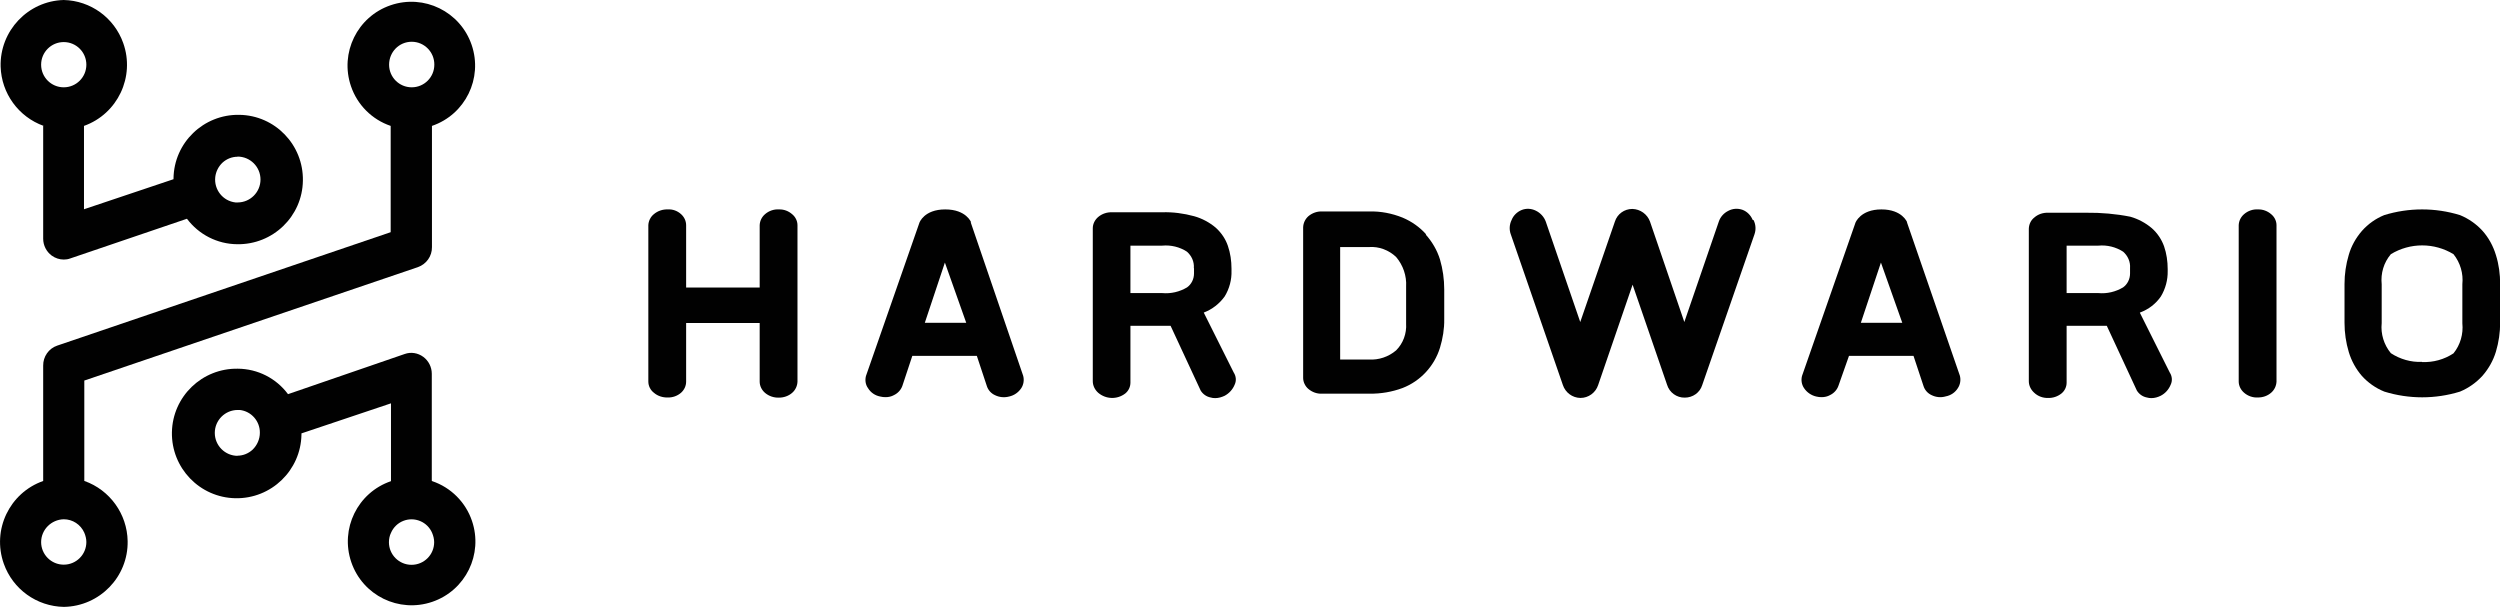 <?xml version="1.0" encoding="UTF-8"?>
<svg id="Vrstva_2" data-name="Vrstva 2" xmlns="http://www.w3.org/2000/svg" viewBox="0 0 158.06 38.36">
  <defs>
    <style>
      .cls-1 {
        fill: #010101;
      }
    </style>
  </defs>
  <g id="Vrstva_1-2" data-name="Vrstva 1">
    <g id="Vrstva_2-2" data-name="Vrstva 2">
      <g id="Layer_1" data-name="Layer 1">
        <path class="cls-1" d="M2.6,34.28c0-.79,.64-1.43,1.43-1.45,.56,0,1.07,.33,1.3,.85,.08,.19,.13,.39,.13,.59,0,.79-.64,1.43-1.43,1.43s-1.43-.64-1.43-1.43h0M26.03,2.64c.8,0,1.44,.66,1.43,1.45h0c0,.79-.64,1.43-1.43,1.43s-1.43-.64-1.43-1.43c0-.8,.63-1.45,1.43-1.45h0M5.33,30.41v-6.35l21.09-7.17c.54-.19,.9-.7,.89-1.27V7.96c2.11-.72,3.23-3.01,2.51-5.12-.72-2.11-3.01-3.23-5.12-2.51s-3.23,3.01-2.51,5.12c.4,1.18,1.33,2.11,2.51,2.51v6.72L3.62,21.85c-.54,.18-.9,.7-.89,1.27v7.29c-2.13,.75-3.25,3.09-2.49,5.23,.57,1.61,2.08,2.7,3.8,2.73,2.26-.04,4.07-1.9,4.03-4.16-.03-1.71-1.12-3.23-2.73-3.8"/>
        <path class="cls-1" d="M5.46,4.09c0,.79-.64,1.43-1.43,1.43s-1.43-.64-1.43-1.43,.64-1.43,1.43-1.43,1.43,.64,1.43,1.43m9.56,5.81c.8,0,1.45,.65,1.45,1.45s-.65,1.45-1.45,1.45h-.13c-.8-.09-1.37-.81-1.28-1.61,.04-.34,.2-.66,.45-.9,.26-.24,.6-.38,.96-.38M2.73,7.96v7.13c0,.42,.2,.82,.54,1.07,.22,.16,.49,.25,.76,.25,.14,0,.28-.02,.41-.07l7.38-2.51c.75,1,1.92,1.6,3.17,1.61,2.26,.04,4.13-1.76,4.16-4.02,.04-2.26-1.76-4.13-4.02-4.16-2.26-.04-4.13,1.76-4.16,4.02,0,.02,0,.03,0,.05l-5.66,1.9V7.96c2.13-.76,3.24-3.11,2.48-5.24C7.22,1.12,5.73,.04,4.03,0,1.77,.06-.02,1.95,.04,4.21c.05,1.69,1.13,3.18,2.72,3.75"/>
        <path class="cls-1" d="M24.59,34.28c0-.2,.04-.41,.13-.59,.31-.72,1.14-1.05,1.86-.74,.33,.14,.6,.41,.74,.74,.08,.19,.13,.39,.13,.59,0,.79-.64,1.43-1.43,1.43s-1.43-.64-1.43-1.43m-9.56-5.46c-.8,0-1.45-.65-1.45-1.45s.65-1.45,1.45-1.45h.13c.73,.08,1.28,.71,1.27,1.44,0,.4-.17,.79-.46,1.07-.26,.24-.6,.38-.96,.38m12.29,1.59v-6.77c0-.42-.2-.82-.54-1.07-.34-.25-.78-.32-1.17-.18l-7.38,2.54c-.75-1.01-1.92-1.6-3.17-1.61-2.26-.04-4.13,1.76-4.17,4.02-.04,2.26,1.76,4.13,4.02,4.17,2.26,.04,4.13-1.76,4.17-4.02,0-.03,0-.05,0-.08l5.66-1.9v4.92c-2.11,.72-3.23,3.01-2.51,5.12,.72,2.11,3.01,3.23,5.12,2.51s3.23-3.01,2.51-5.12c-.4-1.18-1.33-2.11-2.51-2.51"/>
        <path class="cls-1" d="M49.25,13.24c-.32-.02-.64,.09-.88,.3-.21,.18-.33,.43-.34,.7v3.94h-4.65v-3.94c0-.27-.12-.52-.32-.7-.23-.21-.53-.32-.84-.3-.32-.01-.63,.09-.88,.3-.21,.17-.34,.43-.35,.7v9.88c0,.28,.13,.54,.35,.71,.24,.21,.56,.31,.88,.3,.31,.01,.61-.1,.84-.3,.2-.18,.32-.43,.32-.7v-3.71h4.65v3.71c0,.27,.13,.53,.34,.71,.25,.21,.56,.31,.88,.3,.3,0,.6-.1,.83-.3,.21-.18,.33-.44,.34-.71V14.24c0-.27-.13-.53-.34-.7-.23-.2-.52-.31-.83-.3"/>
        <path class="cls-1" d="M75.49,16.96v.33c0,.35-.16,.68-.44,.88-.47,.28-1.02,.41-1.57,.36h-2.01v-3h2.01c.55-.05,1.1,.08,1.56,.38,.3,.26,.47,.64,.44,1.04m.63,2.81c.53-.2,.99-.56,1.32-1.02,.3-.49,.45-1.06,.43-1.63v-.12c0-.49-.07-.99-.23-1.45-.15-.44-.42-.83-.76-1.14-.4-.34-.87-.59-1.37-.73-.66-.18-1.34-.27-2.02-.25h-3.17c-.32-.01-.63,.09-.88,.3-.21,.18-.34,.44-.34,.71v9.67c0,.28,.13,.54,.34,.73,.49,.42,1.2,.44,1.71,.05,.21-.17,.33-.42,.33-.69v-3.59h2.54l1.9,4.09c.14,.23,.37,.39,.63,.44,.09,.03,.19,.04,.29,.04,.21,0,.41-.06,.6-.15,.28-.15,.51-.4,.63-.7,.12-.25,.09-.54-.06-.77l-1.89-3.78Z"/>
        <path class="cls-1" d="M88.9,18.16v2.3c.04,.63-.19,1.25-.63,1.69-.48,.41-1.1,.62-1.73,.58h-1.81v-7.11h1.81c.64-.05,1.27,.19,1.73,.63,.44,.52,.67,1.19,.63,1.87m1.27-3.3c-.41-.46-.92-.82-1.49-1.06-.67-.27-1.38-.41-2.1-.39h-2.97c-.32-.02-.64,.09-.89,.3-.2,.18-.32,.43-.33,.7v9.52c0,.27,.13,.53,.33,.7,.25,.21,.56,.32,.89,.3h2.97c.72,.01,1.43-.11,2.1-.36,1.13-.44,2-1.38,2.36-2.54,.18-.59,.28-1.2,.27-1.82v-1.87c0-.64-.09-1.29-.27-1.9-.18-.58-.49-1.11-.9-1.57"/>
        <path class="cls-1" d="M120.27,20.41h-2.62l1.27-3.81,1.35,3.81Zm.31-6.35s-.3-.82-1.63-.82-1.64,.84-1.64,.84l-3.38,9.69c-.07,.27-.02,.55,.13,.77,.18,.27,.46,.46,.77,.53,.11,.03,.23,.04,.34,.04,.19,0,.37-.04,.53-.13,.25-.12,.44-.33,.53-.58l.67-1.9h4.08l.63,1.9c.08,.26,.27,.47,.51,.58,.28,.14,.6,.17,.9,.08,.32-.06,.6-.25,.77-.53,.15-.23,.19-.52,.12-.78l-3.35-9.71Z"/>
        <path class="cls-1" d="M134.67,16.96v.33c0,.35-.16,.68-.44,.88-.47,.28-1.02,.41-1.56,.36h-2.01v-3h2.01c.55-.05,1.09,.08,1.56,.38,.3,.26,.47,.64,.44,1.04m.63,2.81c.54-.2,1-.55,1.32-1.02,.29-.48,.44-1.04,.43-1.6v-.12c0-.49-.07-.99-.23-1.45-.16-.44-.42-.83-.77-1.14-.4-.34-.87-.59-1.37-.73-.91-.18-1.84-.26-2.77-.25h-2.42c-.32-.01-.63,.09-.87,.3-.22,.17-.34,.43-.35,.71v9.64c0,.28,.13,.54,.34,.73,.23,.22,.55,.34,.88,.33,.3,.01,.6-.09,.84-.28,.21-.17,.33-.42,.33-.69v-3.59h2.54l1.9,4.09c.14,.23,.37,.39,.63,.44,.1,.03,.19,.04,.29,.04,.21,0,.41-.06,.59-.15,.29-.15,.51-.4,.63-.7,.12-.25,.09-.54-.06-.77l-1.89-3.78Z"/>
        <path class="cls-1" d="M142.76,13.24c-.32-.02-.64,.09-.88,.3-.21,.18-.33,.43-.34,.7v9.88c0,.27,.13,.53,.34,.71,.24,.21,.56,.32,.88,.3,.31,0,.6-.1,.83-.3,.21-.18,.33-.44,.34-.71V14.24c0-.27-.13-.53-.34-.7-.23-.2-.53-.31-.83-.3"/>
        <path class="cls-1" d="M153.13,22.88c-.7,.03-1.39-.17-1.97-.55-.44-.53-.65-1.22-.58-1.9v-2.46c-.07-.69,.13-1.37,.58-1.9,1.22-.74,2.74-.74,3.96,0,.43,.54,.63,1.22,.56,1.9v2.47c.07,.68-.13,1.37-.56,1.9-.59,.39-1.28,.58-1.99,.55m4.67-6.77c-.17-.56-.45-1.08-.84-1.52-.4-.44-.89-.78-1.43-1-1.56-.48-3.23-.48-4.79,0-.54,.22-1.02,.56-1.41,1-.38,.44-.67,.95-.83,1.51-.18,.6-.27,1.22-.27,1.85v2.45c0,.63,.09,1.25,.27,1.85,.17,.56,.45,1.07,.83,1.51,.39,.43,.87,.77,1.42,.99,1.56,.48,3.22,.48,4.78,0,.55-.23,1.03-.57,1.43-1.01,.38-.44,.67-.95,.84-1.51,.18-.6,.27-1.22,.27-1.85v-2.42c0-.63-.08-1.25-.27-1.85"/>
        <path class="cls-1" d="M110.81,13.9c-.12-.29-.35-.52-.63-.63-.3-.11-.63-.09-.91,.06-.28,.14-.5,.38-.6,.68l-2.18,6.35-2.17-6.35c-.17-.47-.62-.79-1.12-.8-.5,0-.95,.32-1.1,.8l-2.19,6.35-2.18-6.35c-.11-.3-.34-.55-.63-.69-.28-.14-.61-.16-.9-.04-.29,.12-.52,.35-.63,.63-.14,.28-.16,.62-.05,.91l3.29,9.52c.16,.48,.6,.81,1.11,.82,.51,0,.96-.33,1.12-.81l2.18-6.35,2.18,6.33c.15,.49,.61,.82,1.12,.81,.5,0,.95-.31,1.1-.79l3.3-9.52c.11-.3,.09-.63-.05-.91"/>
        <path class="cls-1" d="M61.09,20.41h-2.62l1.27-3.81,1.35,3.81Zm.31-6.35s-.3-.82-1.64-.82-1.63,.84-1.63,.84l-3.38,9.69c-.07,.27-.03,.55,.13,.77,.17,.28,.45,.47,.77,.53,.11,.03,.23,.04,.34,.04,.19,0,.37-.04,.53-.13,.25-.12,.44-.33,.53-.58l.63-1.9h4.08l.63,1.9c.08,.26,.27,.47,.51,.58,.28,.14,.6,.17,.9,.09,.32-.07,.59-.26,.77-.53,.15-.23,.19-.52,.12-.78l-3.32-9.71Z"/>
      </g>
    </g>
  </g>
</svg>